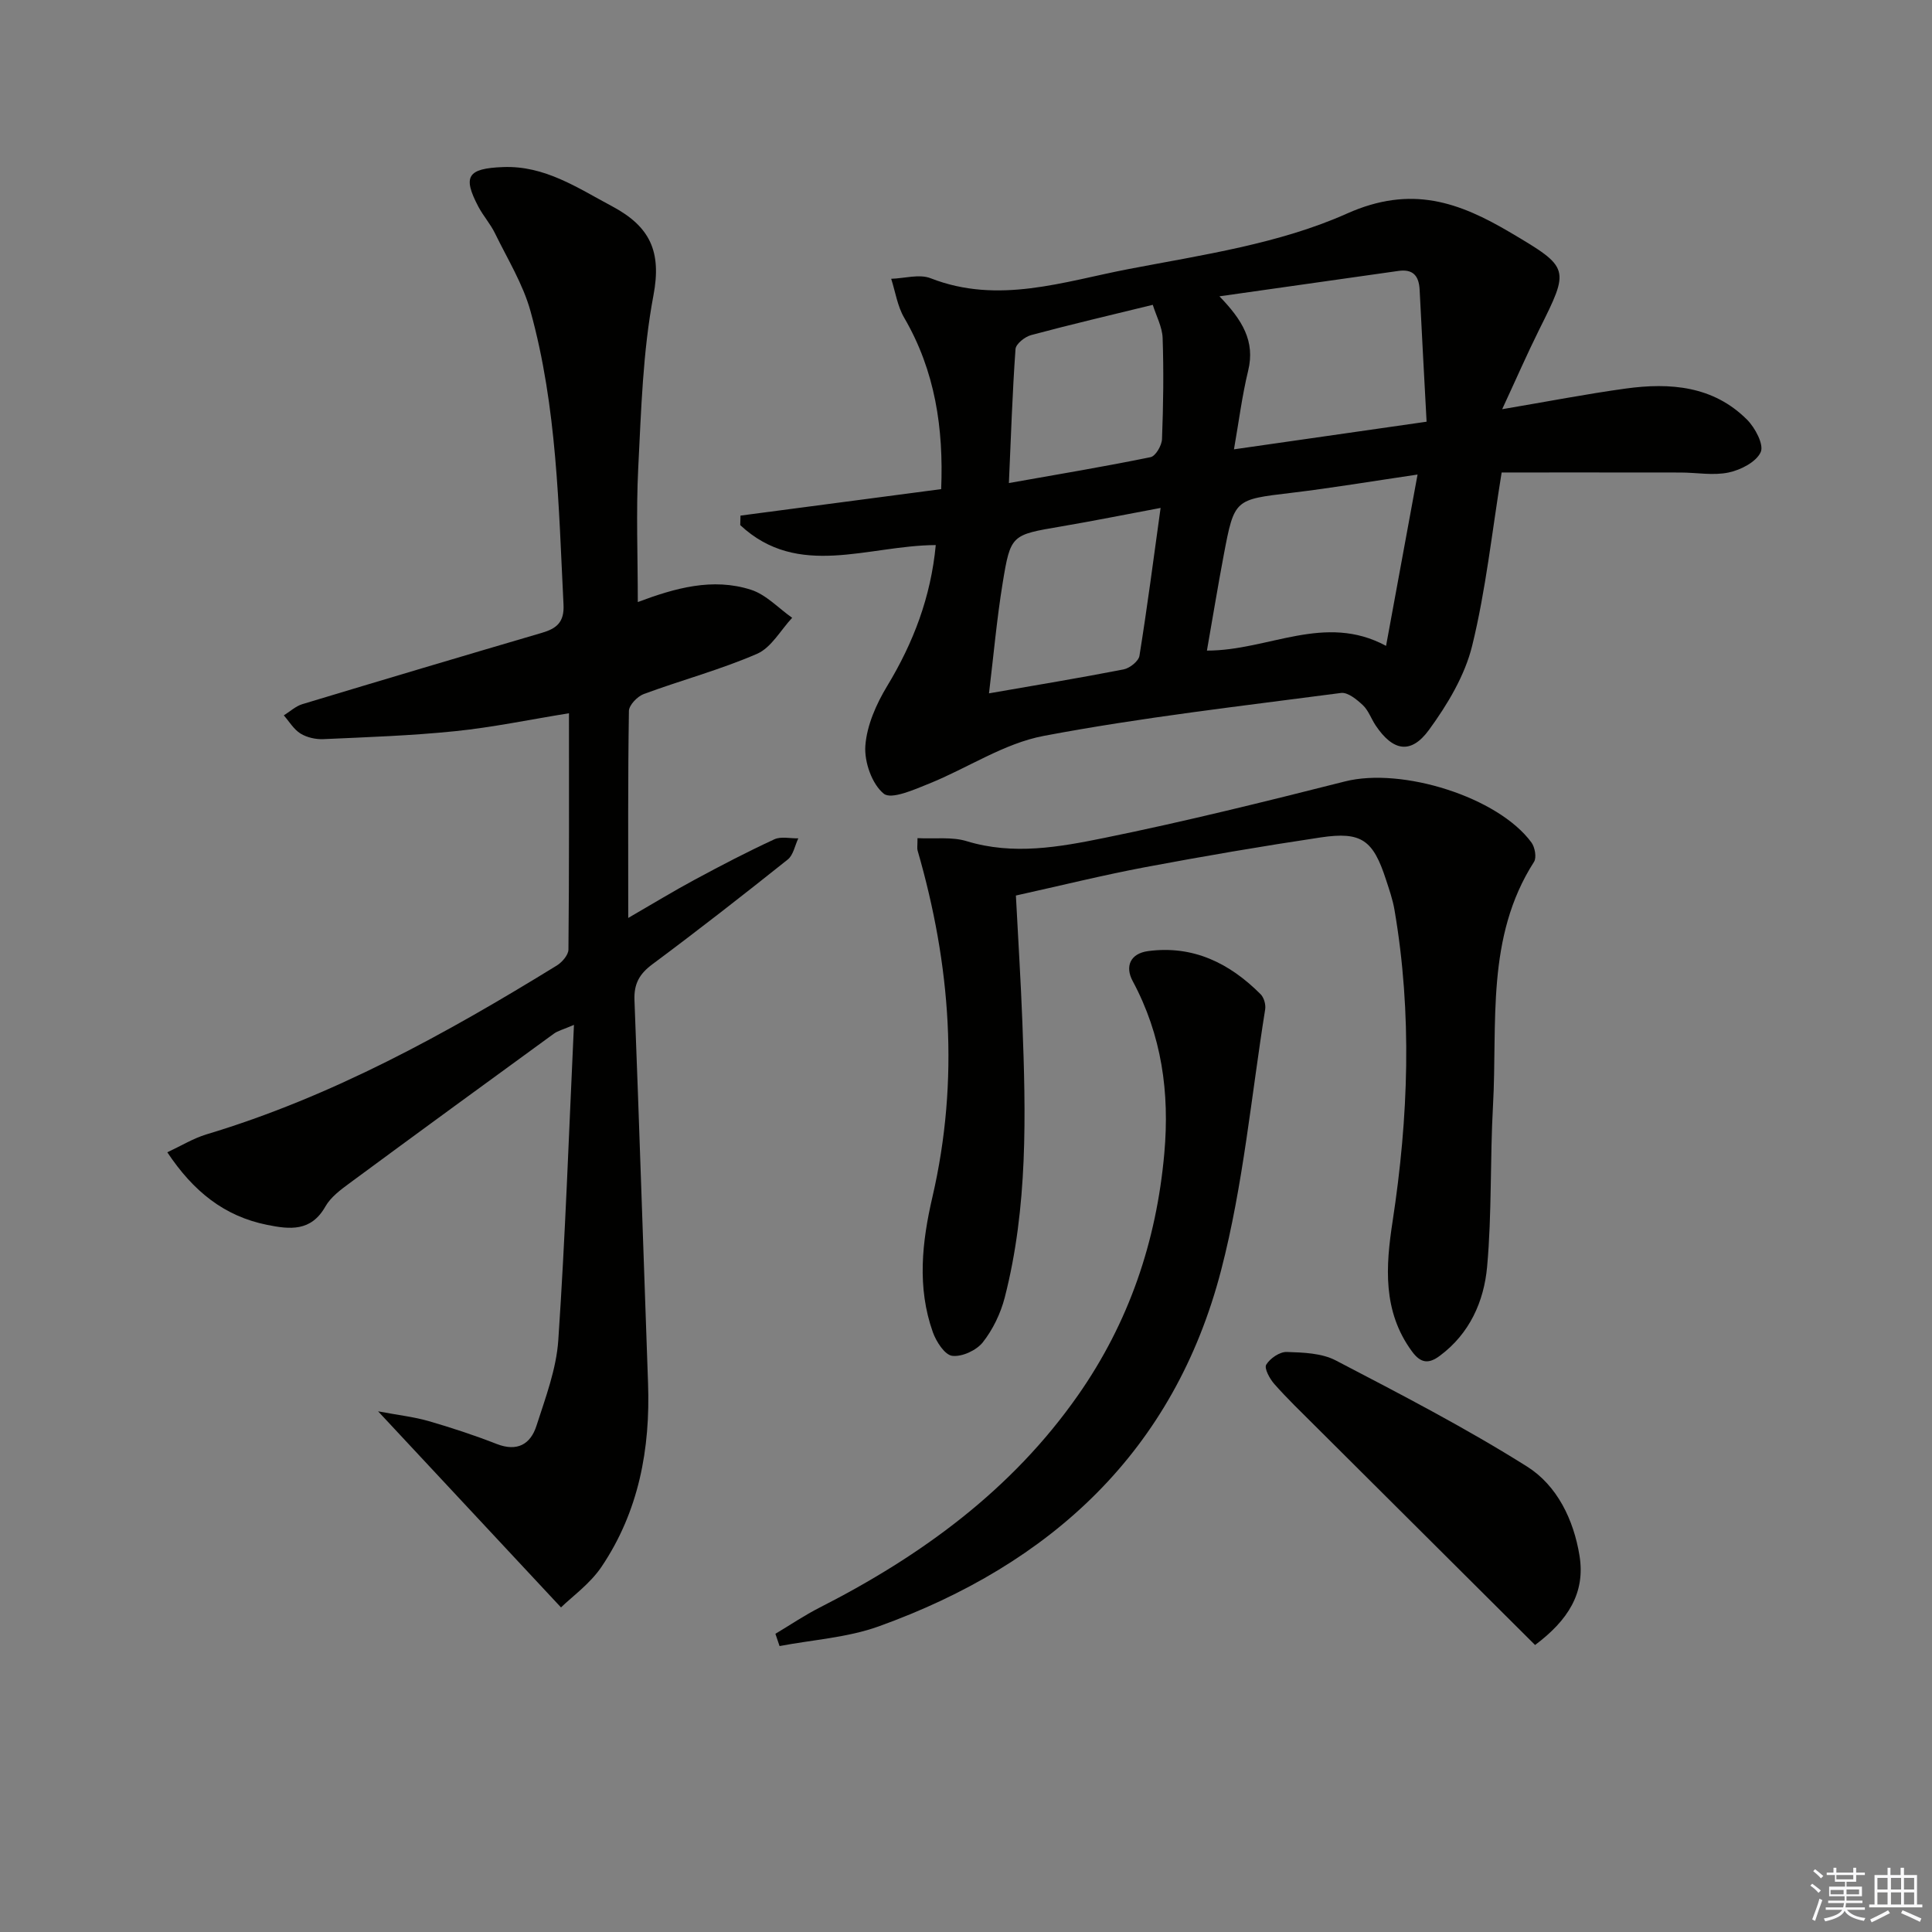 <svg enable-background="new 0 0 400 400" viewBox="0 0 400 400" xmlns="http://www.w3.org/2000/svg"><rect x="0" y="0" width="400" height="400" fill="#808080" stroke="none"/><g fill="#010100"><path d="m193.74 112.85c-14.06.07-28.48 7.07-40.48-4.13.02-.66.04-1.31.05-1.97 13.71-1.81 27.42-3.62 41.55-5.48.51-12.57-1.23-24.46-7.66-35.49-1.4-2.4-1.82-5.36-2.69-8.06 2.74-.08 5.82-1.03 8.17-.11 14.02 5.48 27.55.67 41.01-1.91 15.29-2.93 31.2-5.23 45.2-11.49 13.36-5.97 23.24-2.32 33.85 3.95 12.36 7.31 12.25 7.4 5.93 20.09-2.49 5.01-4.73 10.15-7.66 16.47 9.42-1.59 17.48-3.16 25.62-4.28 9.16-1.25 18.08-.55 25.07 6.44 1.68 1.67 3.53 5.17 2.84 6.72-.92 2.04-4.12 3.69-6.62 4.22-3.17.68-6.61.02-9.94.01-12.42-.02-24.85-.01-37.08-.01-2.02 12.42-3.27 24.33-6.1 35.86-1.52 6.2-5.12 12.19-8.94 17.43-3.76 5.15-7.48 4.4-11.05-.92-.92-1.38-1.48-3.09-2.64-4.19-1.25-1.17-3.13-2.72-4.53-2.53-20.56 2.71-41.2 5.04-61.55 8.89-8.23 1.55-15.76 6.67-23.73 9.88-3.07 1.24-7.81 3.35-9.38 2.09-2.45-1.98-4.06-6.59-3.82-9.92.31-4.23 2.26-8.64 4.51-12.36 5.43-8.97 9.05-18.42 10.07-29.2zm101.62-25.54c-.5-9.44-1-18.37-1.44-27.31-.14-2.86-1.35-4.34-4.37-3.91-12.04 1.71-24.09 3.42-37.08 5.26 4.75 4.9 7.43 9.31 5.95 15.39-1.26 5.19-1.93 10.53-2.94 16.29 13.36-1.92 26.11-3.74 39.88-5.72zm-1.87 10.94c-9.18 1.35-17.64 2.77-26.14 3.79-11.73 1.4-11.79 1.26-13.98 12.83-1.24 6.57-2.32 13.17-3.49 19.83 12.74.02 24.36-7.85 37.09-.98 2.21-12.04 4.32-23.5 6.52-35.47zm-53.2 6.91c-7.58 1.42-14.09 2.73-20.62 3.84-10.26 1.75-10.44 1.66-12.09 11.78-1.21 7.42-1.87 14.93-2.82 22.77 9.94-1.73 18.93-3.21 27.88-4.96 1.27-.25 3.09-1.7 3.27-2.81 1.6-9.94 2.9-19.95 4.38-30.62zm-31.41-5.15c10.22-1.81 19.81-3.41 29.33-5.36 1.04-.21 2.32-2.41 2.37-3.73.27-6.97.37-13.96.13-20.93-.08-2.3-1.32-4.56-2.04-6.88-8.83 2.16-17.05 4.08-25.2 6.27-1.29.35-3.15 1.83-3.22 2.9-.65 9.07-.94 18.16-1.37 27.73z"/><path d="m132.05 124.65c7.72-2.9 15.48-5.09 23.42-2.55 3.14 1 5.71 3.82 8.54 5.81-2.39 2.55-4.32 6.17-7.26 7.45-7.59 3.3-15.67 5.45-23.46 8.33-1.32.49-3.06 2.29-3.08 3.51-.22 13.97-.14 27.95-.14 42.85 5-2.89 9.34-5.54 13.8-7.94 5.41-2.92 10.87-5.76 16.45-8.34 1.39-.64 3.29-.16 4.96-.2-.71 1.49-1.03 3.46-2.18 4.38-9.24 7.37-18.55 14.64-28.03 21.69-2.69 2-3.84 4.05-3.71 7.42 1.02 26.43 1.86 52.87 2.81 79.3.49 13.62-1.92 26.57-9.62 38.01-2.39 3.55-6.13 6.2-8.4 8.43-12.77-13.69-24.8-26.59-37.87-40.6 4.23.8 7.4 1.14 10.42 2.01 4.77 1.38 9.51 2.94 14.14 4.75 4.25 1.66 7.01.05 8.23-3.77 1.87-5.81 4.12-11.75 4.52-17.74 1.45-21.39 2.19-42.83 3.24-65.26-2.25.97-3.34 1.22-4.17 1.83-14.12 10.28-28.23 20.57-42.28 30.94-1.86 1.37-3.91 2.89-5.01 4.83-2.96 5.23-7.32 4.77-12.09 3.8-8.86-1.79-15.25-6.92-20.64-15.02 2.89-1.35 5.39-2.89 8.1-3.71 26.04-7.82 49.56-20.82 72.54-34.96 1.1-.68 2.4-2.18 2.41-3.31.16-16.13.11-32.26.11-48.92-8.21 1.33-15.83 2.92-23.53 3.71-9.07.93-18.21 1.24-27.32 1.65-1.58.07-3.41-.34-4.74-1.16-1.39-.86-2.32-2.47-3.45-3.76 1.27-.79 2.45-1.9 3.83-2.32 16.52-4.99 33.05-9.91 49.61-14.77 3.02-.89 4.65-2.18 4.47-5.83-1.02-20.41-1.34-40.92-6.84-60.78-1.56-5.63-4.77-10.81-7.36-16.13-.94-1.93-2.43-3.59-3.43-5.49-3.31-6.28-2.25-7.92 5.1-8.2 8.65-.34 15.4 4.29 22.61 8.13 7.83 4.18 10.26 9.34 8.54 18.43-2.21 11.69-2.54 23.77-3.15 35.72-.46 9.11-.09 18.24-.09 27.78z"/><path d="m189.96 173.53c3.64.18 7.12-.31 10.16.62 9.67 2.96 19.23 1.22 28.57-.68 16.7-3.4 33.27-7.51 49.8-11.69 11.72-2.96 31.64 3.2 38.58 12.65.72.98 1.1 3.12.53 4.01-10.02 15.63-7.54 33.35-8.49 50.45-.62 11.12-.22 22.31-1.22 33.38-.65 7.16-3.6 13.84-9.8 18.44-2.29 1.7-3.93 1.58-5.76-.92-6.11-8.31-5.43-17.67-4.01-26.9 3.29-21.52 4.08-43 .39-64.53-.36-2.11-1.08-4.17-1.75-6.22-2.67-8.24-5.08-10.02-13.53-8.76-12.15 1.82-24.26 3.89-36.33 6.16-8.8 1.66-17.51 3.82-26.77 5.87.45 8.77 1.01 17.49 1.34 26.22.73 19.13 1.16 38.27-3.65 57.01-.85 3.29-2.45 6.62-4.54 9.27-1.32 1.67-4.31 3.05-6.33 2.8-1.55-.19-3.32-2.94-4.02-4.91-3.29-9.26-2.24-18.69-.08-27.98 5.61-24.23 3.78-48.09-3.08-71.76-.12-.44-.01-.96-.01-2.53z"/><path d="m160.54 338.26c3.07-1.83 6.04-3.85 9.22-5.46 21.05-10.72 39.74-24.35 53.44-43.94 10.51-15.02 16.23-31.78 17.86-50.09 1.12-12.6-.53-24.43-6.56-35.67-1.59-2.96-.55-5.69 3.23-6.19 9.33-1.23 16.87 2.52 23.27 8.94.69.69 1.1 2.14.94 3.13-2.88 18.01-4.54 36.35-9.1 53.93-9.71 37.47-35.17 60.95-70.9 73.81-6.49 2.34-13.68 2.77-20.54 4.08-.28-.85-.57-1.7-.86-2.54z"/><path d="m317.82 340.58c-15.43-15.37-30.53-30.4-45.62-45.44-2.83-2.82-5.72-5.6-8.36-8.59-.96-1.08-2.14-3.26-1.68-4.01.79-1.31 2.8-2.68 4.25-2.63 3.43.11 7.24.23 10.16 1.76 13.39 6.98 26.84 13.94 39.6 21.97 6.19 3.9 9.64 10.97 10.85 18.45 1.26 7.74-2.43 13.42-9.2 18.49z"/></g><path d="m374.8 390.4.4-.4c.7.5 1.3 1 1.8 1.4l-.5.5c-.5-.6-1.1-1.1-1.7-1.5zm1 7.3-.6-.3c.5-1.4 1.1-2.8 1.5-4.3.2.1.4.2.6.3-.5 1.3-1 2.8-1.5 4.3zm-.4-10.3.4-.4c.4.3 1 .8 1.7 1.4l-.5.5c-.4-.5-1-1-1.6-1.5zm2.5.3h1.7v-1h.6v1h3.5v-1h.6v1h1.8v.5h-1.8v1.4h-2v1h3.2v2h-3.2v.9h3.3v.5h-3.4c0 .3-.1.6-.1.9h4v.5h-3.7c.7.9 1.9 1.5 3.8 1.7-.1.2-.2.4-.3.6-2.1-.4-3.5-1.1-4-2.1-.4 1-1.8 1.7-4 2.2-.1-.2-.2-.4-.3-.6 2.1-.4 3.4-1 3.8-1.8h-3.4v-.5h3.6c.1-.3.1-.6.2-.9h-3.3v-.5h3.4c0-.3 0-.6 0-.9h-3.2v-2h3.3v-1h-2.1v-1.4h-1.7v-.5zm1.1 3.5v1h2.7c0-.3 0-.4 0-.4 0-.1 0-.2 0-.2 0-.1 0-.2 0-.3h-2.7zm1.2-3v.9h3.5v-.9zm4.7 3h-2.6v.6.4h2.6z" fill="#fafafb"/><path d="m393.6 386.7h.6v1.5h2.7v6.1h1.1v.6h-11v-.6h1.1v-6.1h2.7v-1.5h.6v1.5h2.1v-1.5zm-2.7 8.8.4.6c-1.2.6-2.5 1.3-3.8 1.9-.1-.2-.2-.4-.3-.6 1.2-.6 2.5-1.2 3.7-1.9zm-2.2-6.7v2.4h2.1v-2.4zm0 3v2.5h2.1v-2.5zm2.8-3v2.4h2.1v-2.4zm0 3v2.5h2.1v-2.5zm6 6.1c-1.4-.7-2.7-1.3-3.9-1.8l.3-.6c1.5.6 2.7 1.2 3.9 1.7zm-1.2-9.1h-2.1v2.4h2.1zm-2.1 3v2.5h2.1v-2.5z" fill="#fafafb"/></svg>